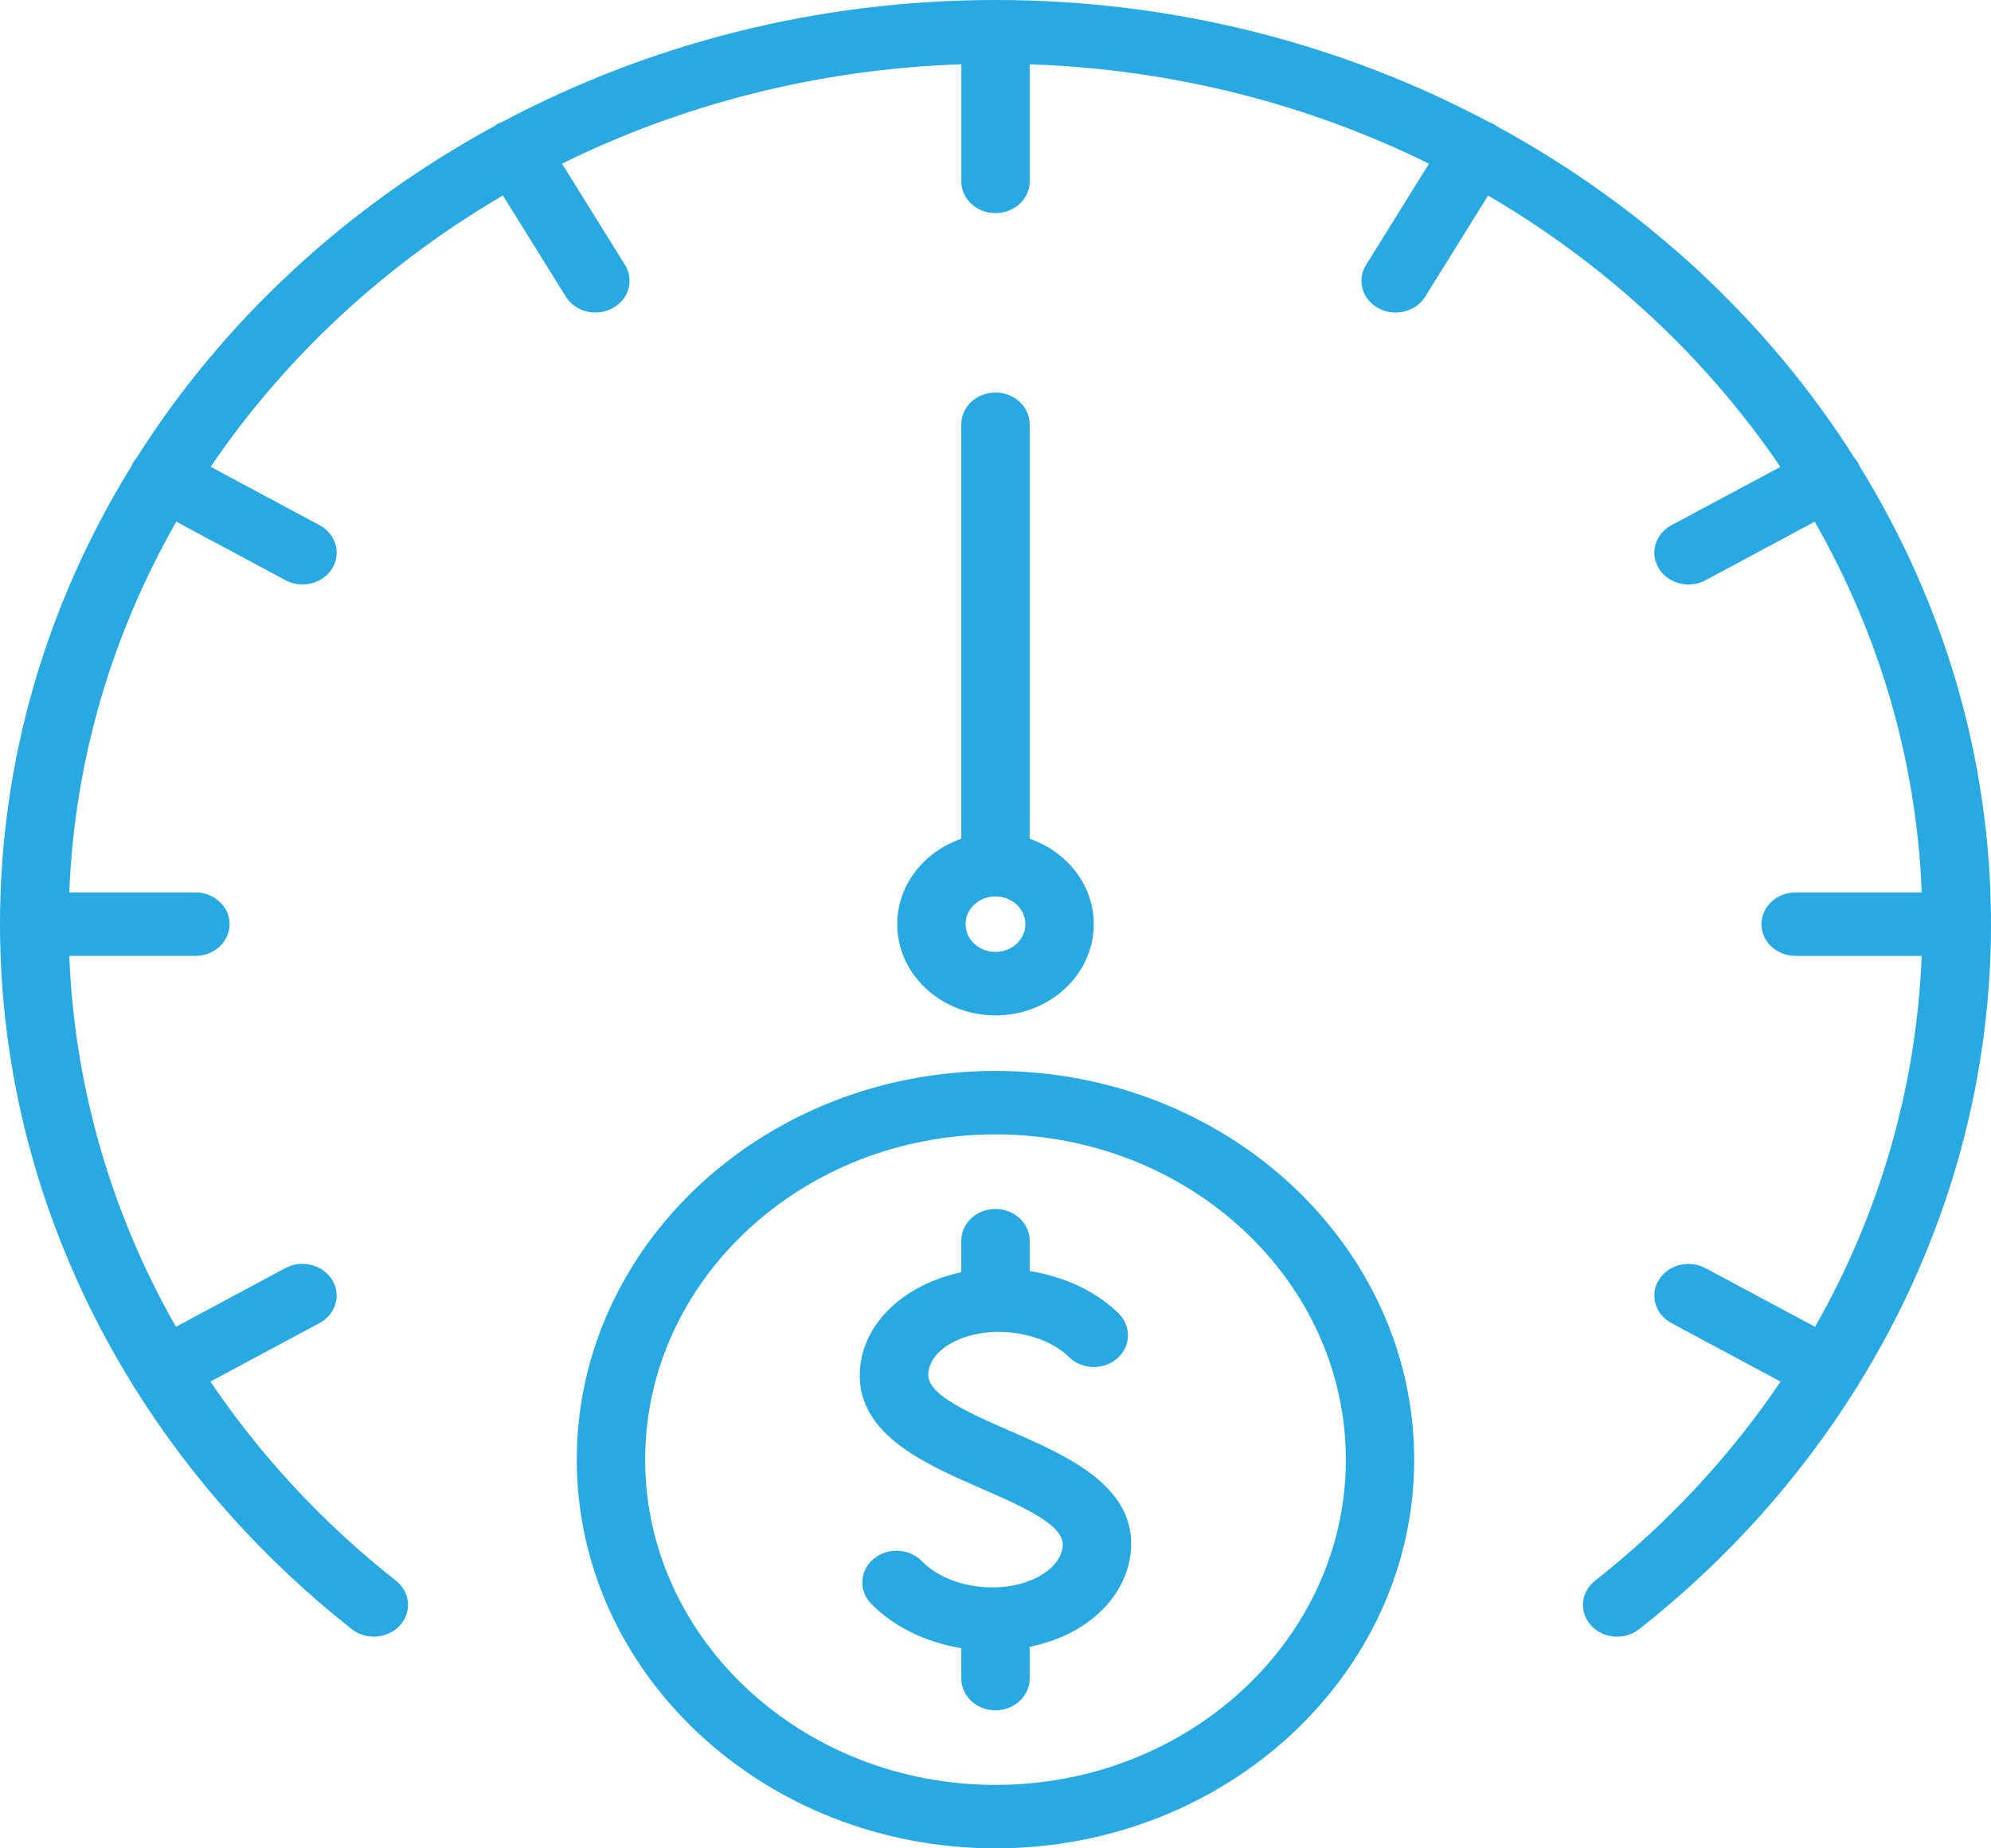 <svg width="56" height="52" viewBox="0 0 56 52" fill="none" xmlns="http://www.w3.org/2000/svg">
<path d="M28 30.129C21.506 30.129 16.223 35.035 16.223 41.065C16.223 47.094 21.506 52 28 52C34.493 52 39.776 47.094 39.776 41.065C39.776 35.035 34.493 30.129 28 30.129ZM28 50.215C22.566 50.215 18.146 46.11 18.146 41.065C18.146 36.019 22.566 31.914 28 31.914C33.433 31.914 37.854 36.019 37.854 41.065C37.854 46.11 33.433 50.215 28 50.215ZM31.8 43.71C31.699 44.574 31.134 45.358 30.251 45.86C29.862 46.082 29.423 46.235 28.961 46.331V47.224C28.961 47.717 28.53 48.117 28 48.117C27.469 48.117 27.038 47.717 27.038 47.224V46.37C26.035 46.203 25.122 45.758 24.501 45.117C24.145 44.751 24.177 44.186 24.572 43.856C24.966 43.526 25.574 43.556 25.93 43.922C26.307 44.311 26.908 44.574 27.578 44.642C28.188 44.704 28.797 44.593 29.247 44.337C29.465 44.213 29.839 43.941 29.889 43.515C29.955 42.948 28.979 42.476 27.591 41.872C25.981 41.171 23.977 40.299 24.198 38.42C24.351 37.124 25.516 36.116 27.038 35.793V34.905C27.038 34.412 27.469 34.012 28 34.012C28.53 34.012 28.961 34.412 28.961 34.905V35.758C29.96 35.92 30.841 36.337 31.466 36.955C31.829 37.315 31.81 37.88 31.423 38.217C31.036 38.554 30.427 38.537 30.064 38.177C29.69 37.806 29.09 37.554 28.42 37.487C27.255 37.368 26.196 37.885 26.11 38.614C26.043 39.181 27.02 39.652 28.407 40.256C30.018 40.958 32.021 41.83 31.8 43.71ZM28 11.043C27.469 11.043 27.038 11.443 27.038 11.936V23.597C25.987 23.961 25.236 24.899 25.236 26C25.236 27.415 26.475 28.567 28 28.567C29.524 28.567 30.764 27.416 30.764 26C30.764 24.899 30.012 23.96 28.961 23.597V11.936C28.961 11.443 28.53 11.043 28 11.043ZM28 26.781C27.536 26.781 27.158 26.431 27.158 26C27.158 25.569 27.535 25.219 28 25.219C28.464 25.219 28.841 25.57 28.841 26C28.841 26.43 28.463 26.781 28 26.781ZM52.248 39C52.242 39.012 52.231 39.019 52.224 39.03C50.636 41.574 48.583 43.882 46.106 45.833C45.701 46.152 45.095 46.106 44.751 45.73C44.408 45.354 44.457 44.791 44.862 44.472C46.928 42.844 48.676 40.948 50.082 38.869L47.011 37.223C46.551 36.977 46.394 36.431 46.66 36.004C46.925 35.577 47.513 35.43 47.972 35.678L51.051 37.328C52.87 34.137 53.905 30.577 54.05 26.893H50.504C49.974 26.893 49.543 26.493 49.543 26.001C49.543 25.508 49.974 25.108 50.504 25.108H54.052C53.905 21.352 52.834 17.812 51.041 14.678L47.972 16.323C47.821 16.405 47.656 16.443 47.493 16.443C47.16 16.443 46.837 16.283 46.66 15.996C46.394 15.569 46.551 15.024 47.011 14.777L50.076 13.135C47.986 10.054 45.172 7.442 41.855 5.501L40.086 8.346C39.908 8.632 39.585 8.793 39.253 8.793C39.09 8.793 38.924 8.754 38.773 8.673C38.313 8.427 38.156 7.881 38.422 7.454L40.193 4.605C36.819 2.94 33.006 1.946 28.962 1.809V5.104C28.962 5.597 28.531 5.996 28 5.996C27.47 5.996 27.039 5.597 27.039 5.104V1.808C22.994 1.945 19.182 2.939 15.807 4.604L17.579 7.453C17.845 7.88 17.687 8.426 17.227 8.672C17.076 8.754 16.911 8.792 16.748 8.792C16.415 8.792 16.092 8.632 15.915 8.345L14.145 5.5C10.828 7.44 8.014 10.053 5.925 13.133L8.99 14.776C9.449 15.023 9.607 15.568 9.341 15.995C9.163 16.281 8.84 16.442 8.508 16.442C8.345 16.442 8.179 16.403 8.028 16.322L4.96 14.677C3.167 17.811 2.096 21.351 1.949 25.107H5.497C6.028 25.107 6.458 25.507 6.458 25.999C6.458 26.492 6.028 26.892 5.497 26.892H1.949C2.094 30.576 3.129 34.136 4.949 37.327L8.027 35.676C8.487 35.429 9.074 35.577 9.34 36.003C9.606 36.43 9.448 36.976 8.988 37.222L5.918 38.868C7.324 40.948 9.072 42.843 11.137 44.471C11.543 44.79 11.592 45.353 11.248 45.729C11.058 45.937 10.787 46.044 10.515 46.044C10.295 46.044 10.074 45.974 9.893 45.832C7.417 43.881 5.364 41.572 3.776 39.029C3.768 39.018 3.758 39.01 3.751 38.999C3.74 38.981 3.734 38.963 3.725 38.945C1.314 35.051 0 30.604 0 26C0 21.314 1.349 16.918 3.695 13.116C3.712 13.077 3.728 13.038 3.752 12.999C3.775 12.962 3.803 12.931 3.83 12.898C6.265 9.04 9.737 5.816 13.892 3.555C13.926 3.53 13.961 3.504 14.001 3.482C14.041 3.46 14.085 3.445 14.127 3.429C18.22 1.252 22.954 0 28 0C33.046 0 37.78 1.252 41.873 3.43C41.916 3.446 41.959 3.462 41.999 3.484C42.039 3.505 42.074 3.531 42.108 3.556C46.264 5.817 49.736 9.043 52.171 12.901C52.198 12.933 52.226 12.964 52.248 13.001C52.272 13.038 52.287 13.077 52.304 13.115C54.65 16.916 56 21.313 56 26.001C56 30.605 54.686 35.052 52.275 38.946C52.265 38.964 52.259 38.983 52.248 39Z" fill="#28A9E1"/>
</svg>

